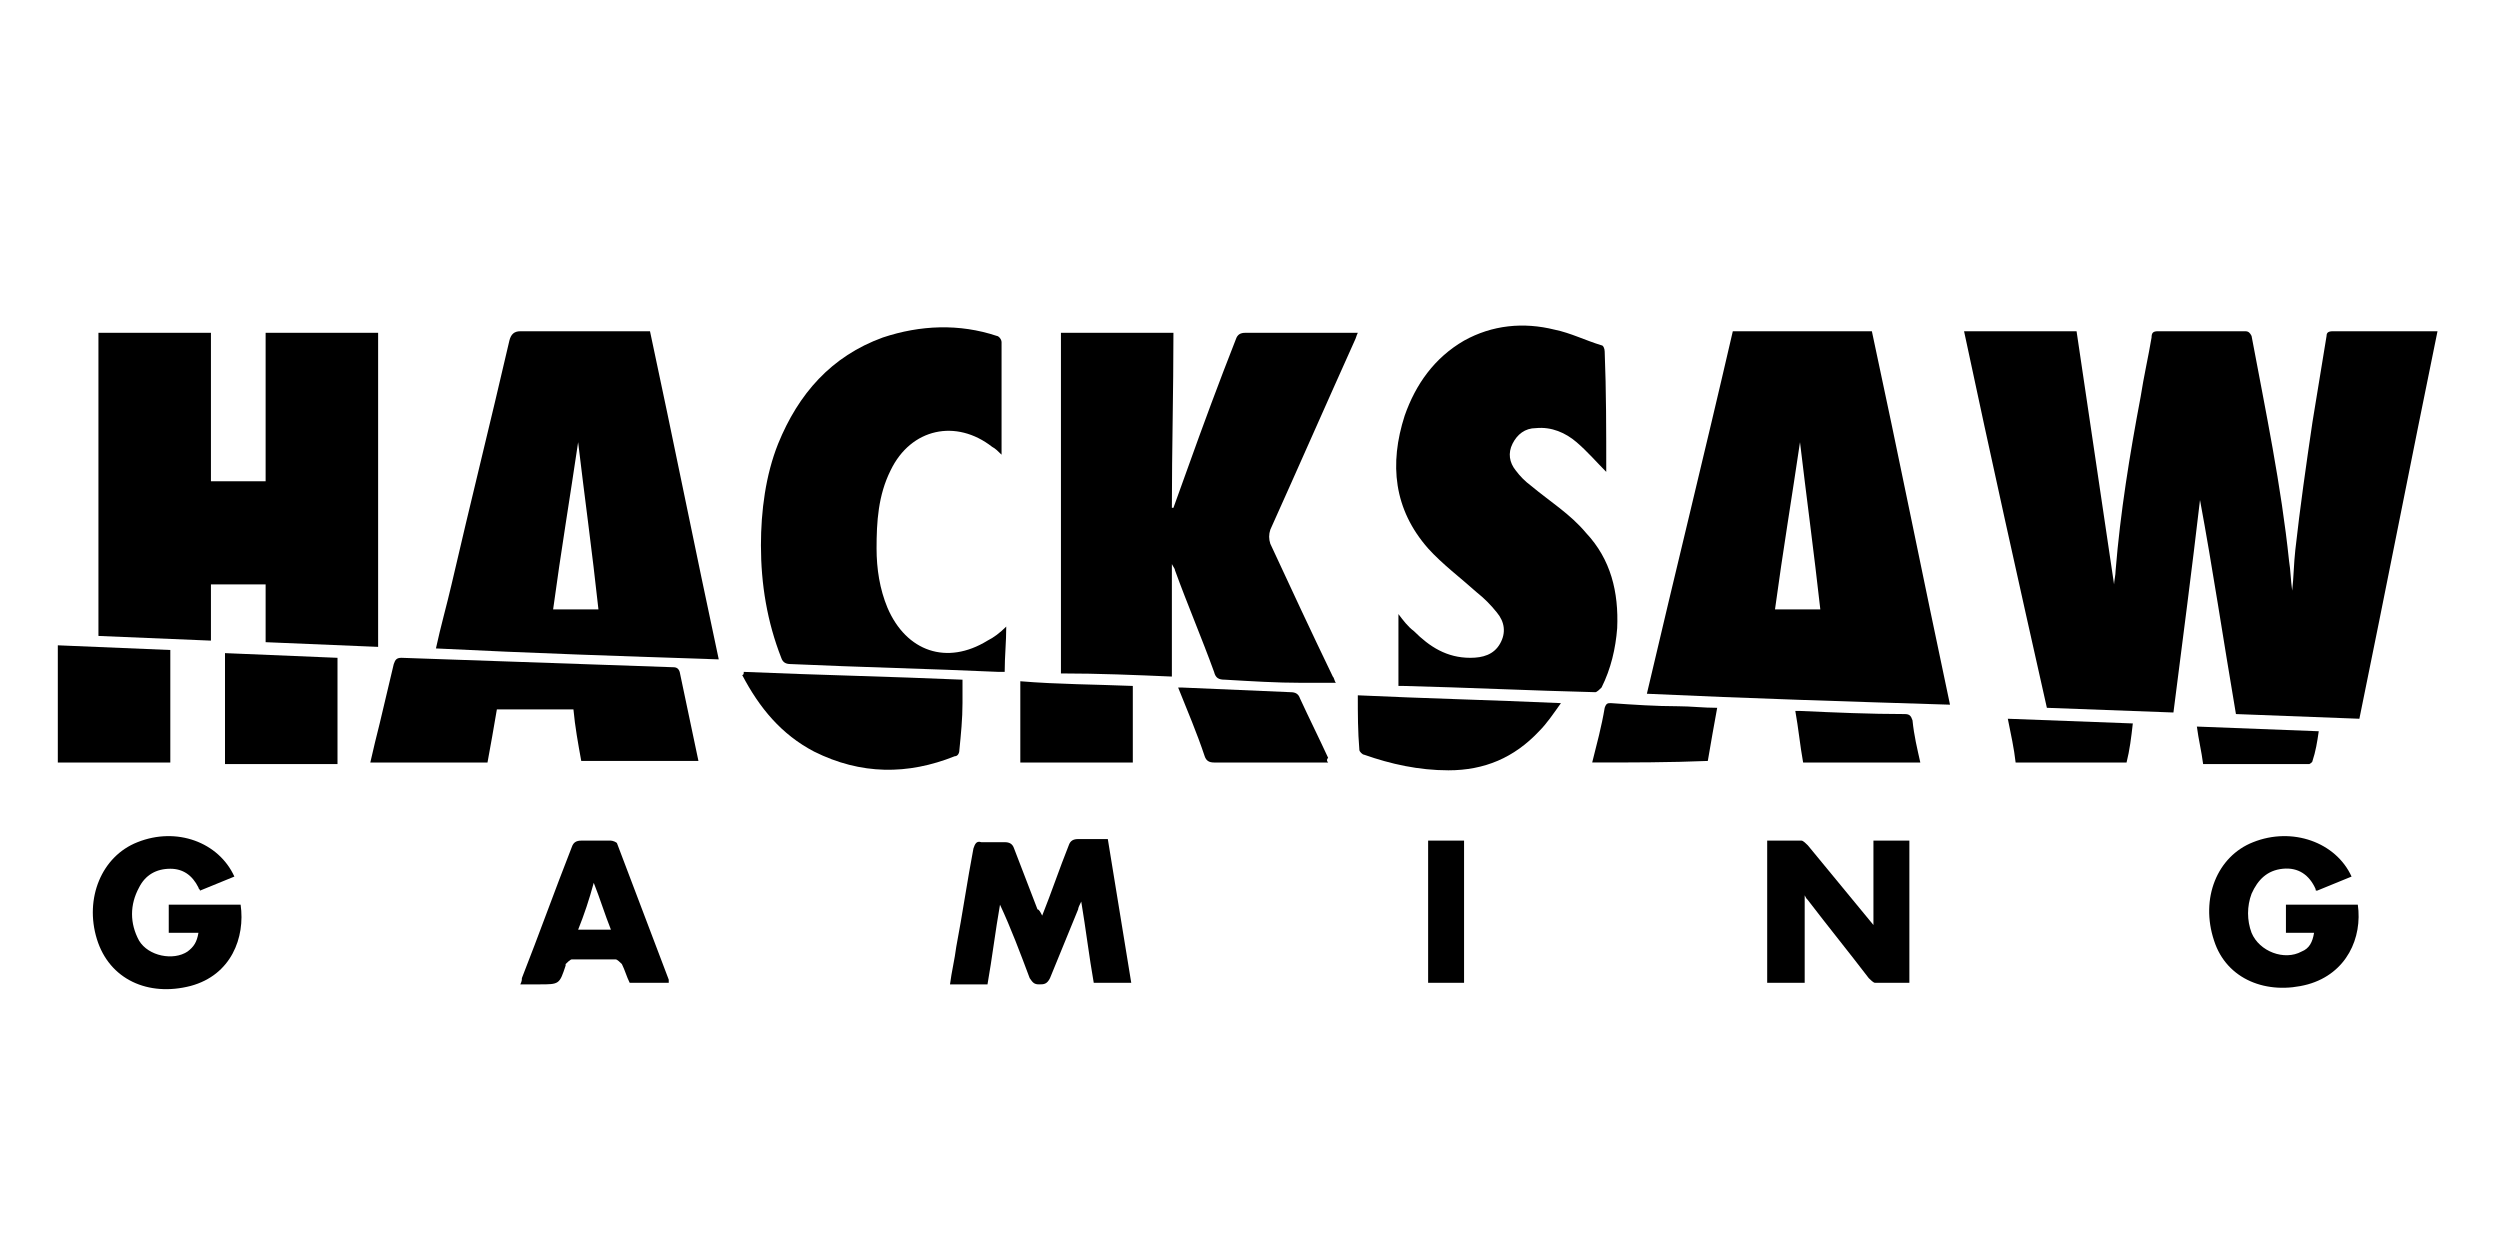 <?xml version="1.0" encoding="utf-8"?>
<!-- Generator: Adobe Illustrator 25.4.1, SVG Export Plug-In . SVG Version: 6.00 Build 0)  -->
<svg version="1.1" id="Layer_1" xmlns="http://www.w3.org/2000/svg" xmlns:xlink="http://www.w3.org/1999/xlink" x="0px" y="0px"
	 viewBox="0 0 160 80" style="enable-background:new 0 0 160 80;" xml:space="preserve">
<g>
	<path d="M146.7,37.8c0.1-0.9,0.1-1.7,0.2-2.6c0.3-2.7,0.7-5.5,1.1-8.2c0.3-1.8,0.6-3.7,0.9-5.5c0-0.2,0.1-0.3,0.4-0.3
		c2.2,0,4.3,0,6.5,0c0.1,0,0.1,0,0.2,0c-1.7,8.3-3.3,16.5-5,24.8c-2.6-0.1-5.2-0.2-7.9-0.3c-0.8-4.7-1.5-9.4-2.3-13.7
		c-0.5,4.3-1.1,8.9-1.7,13.6c-2.7-0.1-5.4-0.2-8.1-0.3c-1.8-8-3.6-16.1-5.3-24.1c2.4,0,4.8,0,7.2,0c0.8,5.4,1.6,10.8,2.4,16.2
		c0-0.2,0.1-0.6,0.1-0.9c0.3-3.7,0.9-7.4,1.6-11.1c0.2-1.3,0.5-2.6,0.7-3.8c0-0.3,0.1-0.4,0.4-0.4c1.9,0,3.7,0,5.6,0
		c0.2,0,0.3,0.1,0.4,0.3c0.9,4.8,1.9,9.6,2.4,14.4C146.6,36.5,146.6,37.1,146.7,37.8C146.6,37.8,146.7,37.8,146.7,37.8z"/>
	<path d="M105.4,44.4c1.8-7.7,3.7-15.4,5.5-23.2c3,0,5.9,0,8.9,0c1.7,7.9,3.3,15.9,5,23.9C118.3,44.9,111.9,44.7,105.4,44.4z
		 M115.2,28.3c-0.5,3.4-1.1,7-1.6,10.7c1,0,2,0,2.9,0C116.1,35.4,115.6,31.7,115.2,28.3z"/>
	<path d="M67.9,21.3c2.4,0,4.8,0,7.2,0c0,3.7-0.1,7.5-0.1,11.2h0.1c0.3-0.8,0.6-1.7,0.9-2.5c1-2.8,2-5.5,3.1-8.3
		c0.1-0.3,0.3-0.4,0.6-0.4c2.4,0,4.7,0,7.2,0c-0.1,0.2-0.1,0.3-0.2,0.5c-1.8,4-3.6,8.1-5.4,12.1c-0.1,0.3-0.1,0.6,0,0.9
		c1.3,2.8,2.6,5.6,4,8.5c0.1,0.1,0.1,0.3,0.2,0.4c-0.7,0-1.4,0-2.2,0c-1.6,0-3.2-0.1-4.9-0.2c-0.4,0-0.6-0.1-0.7-0.5
		c-0.8-2.2-1.7-4.3-2.5-6.5c0-0.1-0.1-0.2-0.2-0.4c0,2.4,0,4.8,0,7.2c-2.3-0.1-4.7-0.2-7.1-0.2C67.9,35.8,67.9,28.5,67.9,21.3z"/>
	<path d="M24.2,41.4c-2.4-0.1-4.8-0.2-7.2-0.3c0-1.2,0-2.5,0-3.7c-1.2,0-2.3,0-3.5,0c0,1.2,0,2.3,0,3.6c-2.4-0.1-4.8-0.2-7.2-0.3
		c0-6.5,0-12.9,0-19.4c2.4,0,4.8,0,7.2,0c0,3.2,0,6.3,0,9.5c1.2,0,2.3,0,3.5,0c0-3.2,0-6.3,0-9.5c2.4,0,4.8,0,7.2,0
		C24.2,28,24.2,34.7,24.2,41.4z"/>
	<path d="M46,42.2c-6.1-0.2-12.1-0.4-18.1-0.7c0.3-1.4,0.7-2.8,1-4.1c1.2-5.2,2.5-10.4,3.7-15.6c0.1-0.4,0.3-0.6,0.7-0.6
		c2.6,0,5.2,0,7.8,0c0.2,0,0.3,0,0.5,0C43.1,28.2,44.5,35.2,46,42.2z M38.3,39c-0.4-3.7-0.9-7.3-1.3-10.7c-0.5,3.4-1.1,7-1.6,10.7
		C36.4,39,37.3,39,38.3,39z"/>
	<path d="M102.8,30.2c-0.6-0.6-1.2-1.3-1.9-1.9c-0.7-0.6-1.6-1-2.6-0.9c-0.7,0-1.2,0.4-1.5,1s-0.2,1.2,0.2,1.7c0.3,0.4,0.6,0.7,1,1
		c1.2,1,2.5,1.8,3.5,3c1.6,1.7,2.1,3.8,2,6.1c-0.1,1.3-0.4,2.6-1,3.8c-0.1,0.1-0.3,0.3-0.4,0.3c-4.1-0.1-8.2-0.3-12.3-0.4
		c-0.1,0-0.2,0-0.3,0c0-1.5,0-3,0-4.6c0.3,0.4,0.6,0.8,1,1.1c1,1,2.1,1.7,3.6,1.7c0.8,0,1.5-0.2,1.9-0.9s0.3-1.4-0.2-2
		c-0.4-0.5-0.8-0.9-1.3-1.3c-1-0.9-2.2-1.8-3.1-2.8c-2.2-2.5-2.5-5.4-1.5-8.5c0.7-2,1.9-3.7,3.8-4.8c1.8-1,3.8-1.2,5.8-0.7
		c1,0.2,2,0.7,3,1c0.1,0,0.2,0.2,0.2,0.4C102.8,25,102.8,27.6,102.8,30.2z"/>
	<path d="M64.1,29.1c-0.2-0.2-0.4-0.4-0.6-0.5c-2.3-1.8-5.2-1.2-6.5,1.5c-0.8,1.6-0.9,3.3-0.9,5c0,1.3,0.2,2.6,0.7,3.8
		c1.2,2.8,3.8,3.7,6.4,2.1c0.4-0.2,0.8-0.5,1.2-0.9c0,1-0.1,1.9-0.1,2.9c-0.1,0-0.3,0-0.4,0c-4.4-0.2-8.9-0.3-13.3-0.5
		c-0.3,0-0.5-0.1-0.6-0.4c-0.9-2.3-1.3-4.7-1.3-7.2c0-2.2,0.3-4.5,1.1-6.5c1.3-3.2,3.4-5.6,6.7-6.8c2.4-0.8,4.9-0.9,7.3-0.1
		c0.1,0,0.3,0.2,0.3,0.4C64.1,24.3,64.1,26.7,64.1,29.1C64.1,29,64.1,29,64.1,29.1z"/>
	<path d="M31.2,48.8c-2.5,0-5,0-7.5,0c0.2-0.9,0.4-1.7,0.6-2.5c0.3-1.3,0.6-2.5,0.9-3.8c0.1-0.3,0.2-0.4,0.5-0.4
		c5.8,0.2,11.6,0.4,17.3,0.6c0.2,0,0.4,0,0.5,0.3c0.4,1.9,0.8,3.8,1.2,5.7c-2.5,0-5,0-7.5,0c-0.2-1.1-0.4-2.2-0.5-3.3
		c-1.6,0-3.2,0-4.9,0C31.6,46.6,31.4,47.7,31.2,48.8z"/>
	<path d="M66.7,58.6c0.6-1.5,1.1-3,1.7-4.5c0.1-0.3,0.3-0.4,0.6-0.4c0.6,0,1.3,0,1.9,0c0.5,3.1,1,6.1,1.5,9.2c-0.8,0-1.6,0-2.4,0
		c-0.3-1.7-0.5-3.4-0.8-5.2c-0.1,0.2-0.2,0.4-0.2,0.5c-0.6,1.5-1.2,2.9-1.8,4.4C67,63,66.8,63,66.5,63c-0.3,0-0.4-0.1-0.6-0.4
		c-0.6-1.6-1.2-3.2-1.9-4.7c-0.3,1.7-0.5,3.4-0.8,5.1c-0.8,0-1.5,0-2.4,0c0.1-0.8,0.3-1.6,0.4-2.4c0.4-2.1,0.7-4.2,1.1-6.3
		c0.1-0.3,0.2-0.5,0.5-0.4c0.5,0,1,0,1.5,0c0.3,0,0.5,0.1,0.6,0.4c0.5,1.3,1,2.6,1.5,3.9C66.5,58.2,66.6,58.4,66.7,58.6z"/>
	<path d="M47.6,43c4.7,0.2,9.4,0.3,14,0.5c0,0.5,0,1,0,1.5c0,1-0.1,2-0.2,3c0,0.2-0.1,0.4-0.3,0.4c-3,1.2-6,1.2-9-0.3
		c-2.1-1.1-3.5-2.8-4.6-4.9C47.6,43.2,47.6,43.1,47.6,43z"/>
	<path d="M119.9,59.2c0-1.8,0-3.6,0-5.4c0.8,0,1.6,0,2.3,0c0,3,0,6.1,0,9.1c-0.7,0-1.5,0-2.2,0c-0.1,0-0.3-0.2-0.4-0.3
		c-1.3-1.7-2.6-3.3-3.9-5c-0.1-0.1-0.1-0.1-0.2-0.3c0,1.9,0,3.7,0,5.6c-0.8,0-1.6,0-2.4,0c0-3,0-6,0-9.1c0.7,0,1.5,0,2.2,0
		c0.1,0,0.3,0.2,0.4,0.3C117.1,55.8,118.5,57.5,119.9,59.2C119.8,59.2,119.9,59.2,119.9,59.2z"/>
	<path d="M146.3,59.7c0-0.7,0-1.2,0-1.8c1.6,0,3.1,0,4.6,0c0.3,2.1-0.7,4.4-3.2,5.1c-2.6,0.7-5.2-0.3-6-2.8
		c-0.9-2.7,0.2-5.4,2.5-6.3c2.5-1,5.3,0,6.3,2.2c-0.7,0.3-1.5,0.6-2.2,0.9c-0.1,0-0.1,0-0.1-0.1c-0.4-0.9-1.1-1.4-2.1-1.3
		c-1,0.1-1.6,0.7-2,1.6c-0.3,0.8-0.3,1.7,0,2.5c0.5,1.2,2.1,1.8,3.2,1.2c0.5-0.2,0.7-0.6,0.8-1.2C147.6,59.7,146.9,59.7,146.3,59.7z
		"/>
	<path d="M15,56.1c-0.7,0.3-1.5,0.6-2.2,0.9c0-0.1-0.1-0.1-0.1-0.2c-0.4-0.8-1-1.2-1.8-1.2c-0.9,0-1.6,0.4-2,1.2
		c-0.6,1.1-0.6,2.3,0,3.4c0.6,1,2.2,1.3,3.1,0.7c0.4-0.3,0.6-0.6,0.7-1.2c-0.6,0-1.2,0-1.9,0c0-0.6,0-1.2,0-1.8c1.5,0,3.1,0,4.6,0
		c0.3,2.1-0.6,4.5-3.2,5.2c-2.7,0.7-5.2-0.4-6-3s0.3-5.3,2.6-6.2C11.3,52.9,14,53.9,15,56.1z"/>
	<path d="M10.9,41.6c0,2.4,0,4.8,0,7.2c-2.4,0-4.8,0-7.2,0c0-2.5,0-4.9,0-7.5C6.1,41.4,8.4,41.5,10.9,41.6z"/>
	<path d="M14.4,41.8c2.4,0.1,4.8,0.2,7.2,0.3c0,2.3,0,4.5,0,6.8c-2.4,0-4.8,0-7.2,0C14.4,46.5,14.4,44.2,14.4,41.8z"/>
	<path d="M86.9,44.5c4.3,0.2,8.5,0.3,13,0.5c-0.5,0.7-0.9,1.3-1.4,1.8c-1.6,1.7-3.5,2.5-5.8,2.5c-1.9,0-3.7-0.4-5.4-1
		c-0.1,0-0.3-0.2-0.3-0.3C86.9,46.8,86.9,45.7,86.9,44.5z"/>
	<path d="M42.8,62.9c-0.8,0-1.6,0-2.5,0c-0.2-0.4-0.3-0.8-0.5-1.2c-0.1-0.1-0.3-0.3-0.4-0.3c-0.9,0-1.9,0-2.8,0
		c-0.1,0-0.3,0.2-0.4,0.3v0.1C35.8,63,35.8,63,34.5,63c-0.4,0-0.8,0-1.2,0c0.1-0.2,0.1-0.3,0.1-0.4c1.1-2.8,2.1-5.6,3.2-8.4
		c0.1-0.3,0.3-0.4,0.6-0.4c0.6,0,1.3,0,1.9,0c0.1,0,0.4,0.1,0.4,0.2c1.1,2.9,2.2,5.8,3.3,8.7C42.8,62.8,42.8,62.8,42.8,62.9z
		 M37,59.5c0.7,0,1.4,0,2.1,0c-0.4-1-0.7-2-1.1-3C37.7,57.6,37.4,58.5,37,59.5z"/>
	<path d="M72.5,43.9c0,1.7,0,3.3,0,4.9c-2.4,0-4.8,0-7.2,0c0-1.7,0-3.4,0-5.2C67.7,43.8,70.1,43.8,72.5,43.9z"/>
	<path d="M85,48.8c-0.2,0-0.3,0-0.4,0c-2.3,0-4.6,0-6.9,0c-0.3,0-0.5-0.1-0.6-0.4c-0.5-1.5-1.1-2.9-1.7-4.4c0.1,0,0.1,0,0.2,0
		c2.3,0.1,4.6,0.2,7,0.3c0.3,0,0.5,0.1,0.6,0.4c0.6,1.3,1.2,2.5,1.8,3.8C84.9,48.6,84.9,48.7,85,48.8z"/>
	<path d="M101.9,48.8c0.3-1.2,0.6-2.3,0.8-3.5c0.1-0.3,0.2-0.3,0.4-0.3c1.4,0.1,2.9,0.2,4.3,0.2c0.8,0,1.6,0.1,2.5,0.1
		c-0.2,1.1-0.4,2.2-0.6,3.4C106.9,48.8,104.4,48.8,101.9,48.8z"/>
	<path d="M122.9,48.8c-2.5,0-5,0-7.5,0c-0.2-1.1-0.3-2.2-0.5-3.3c0.1,0,0.2,0,0.3,0c2.2,0.1,4.5,0.2,6.7,0.2c0.3,0,0.4,0.1,0.5,0.4
		C122.5,47.1,122.7,47.9,122.9,48.8z"/>
	<path d="M93.7,53.8c0,3,0,6.1,0,9.1c-0.8,0-1.5,0-2.3,0c0-3,0-6,0-9.1C92.2,53.8,92.9,53.8,93.7,53.8z"/>
	<path d="M128.5,46c2.7,0.1,5.4,0.2,8,0.3c-0.1,0.9-0.2,1.7-0.4,2.5c-2.4,0-4.7,0-7.1,0C128.9,47.9,128.7,47,128.5,46z"/>
	<path d="M141,48.9c-0.1-0.8-0.3-1.6-0.4-2.4c2.6,0.1,5.2,0.2,7.8,0.3c-0.1,0.7-0.2,1.3-0.4,1.9c0,0.1-0.2,0.2-0.2,0.2
		C145.6,48.9,143.3,48.9,141,48.9z"/>
</g>
</svg>
